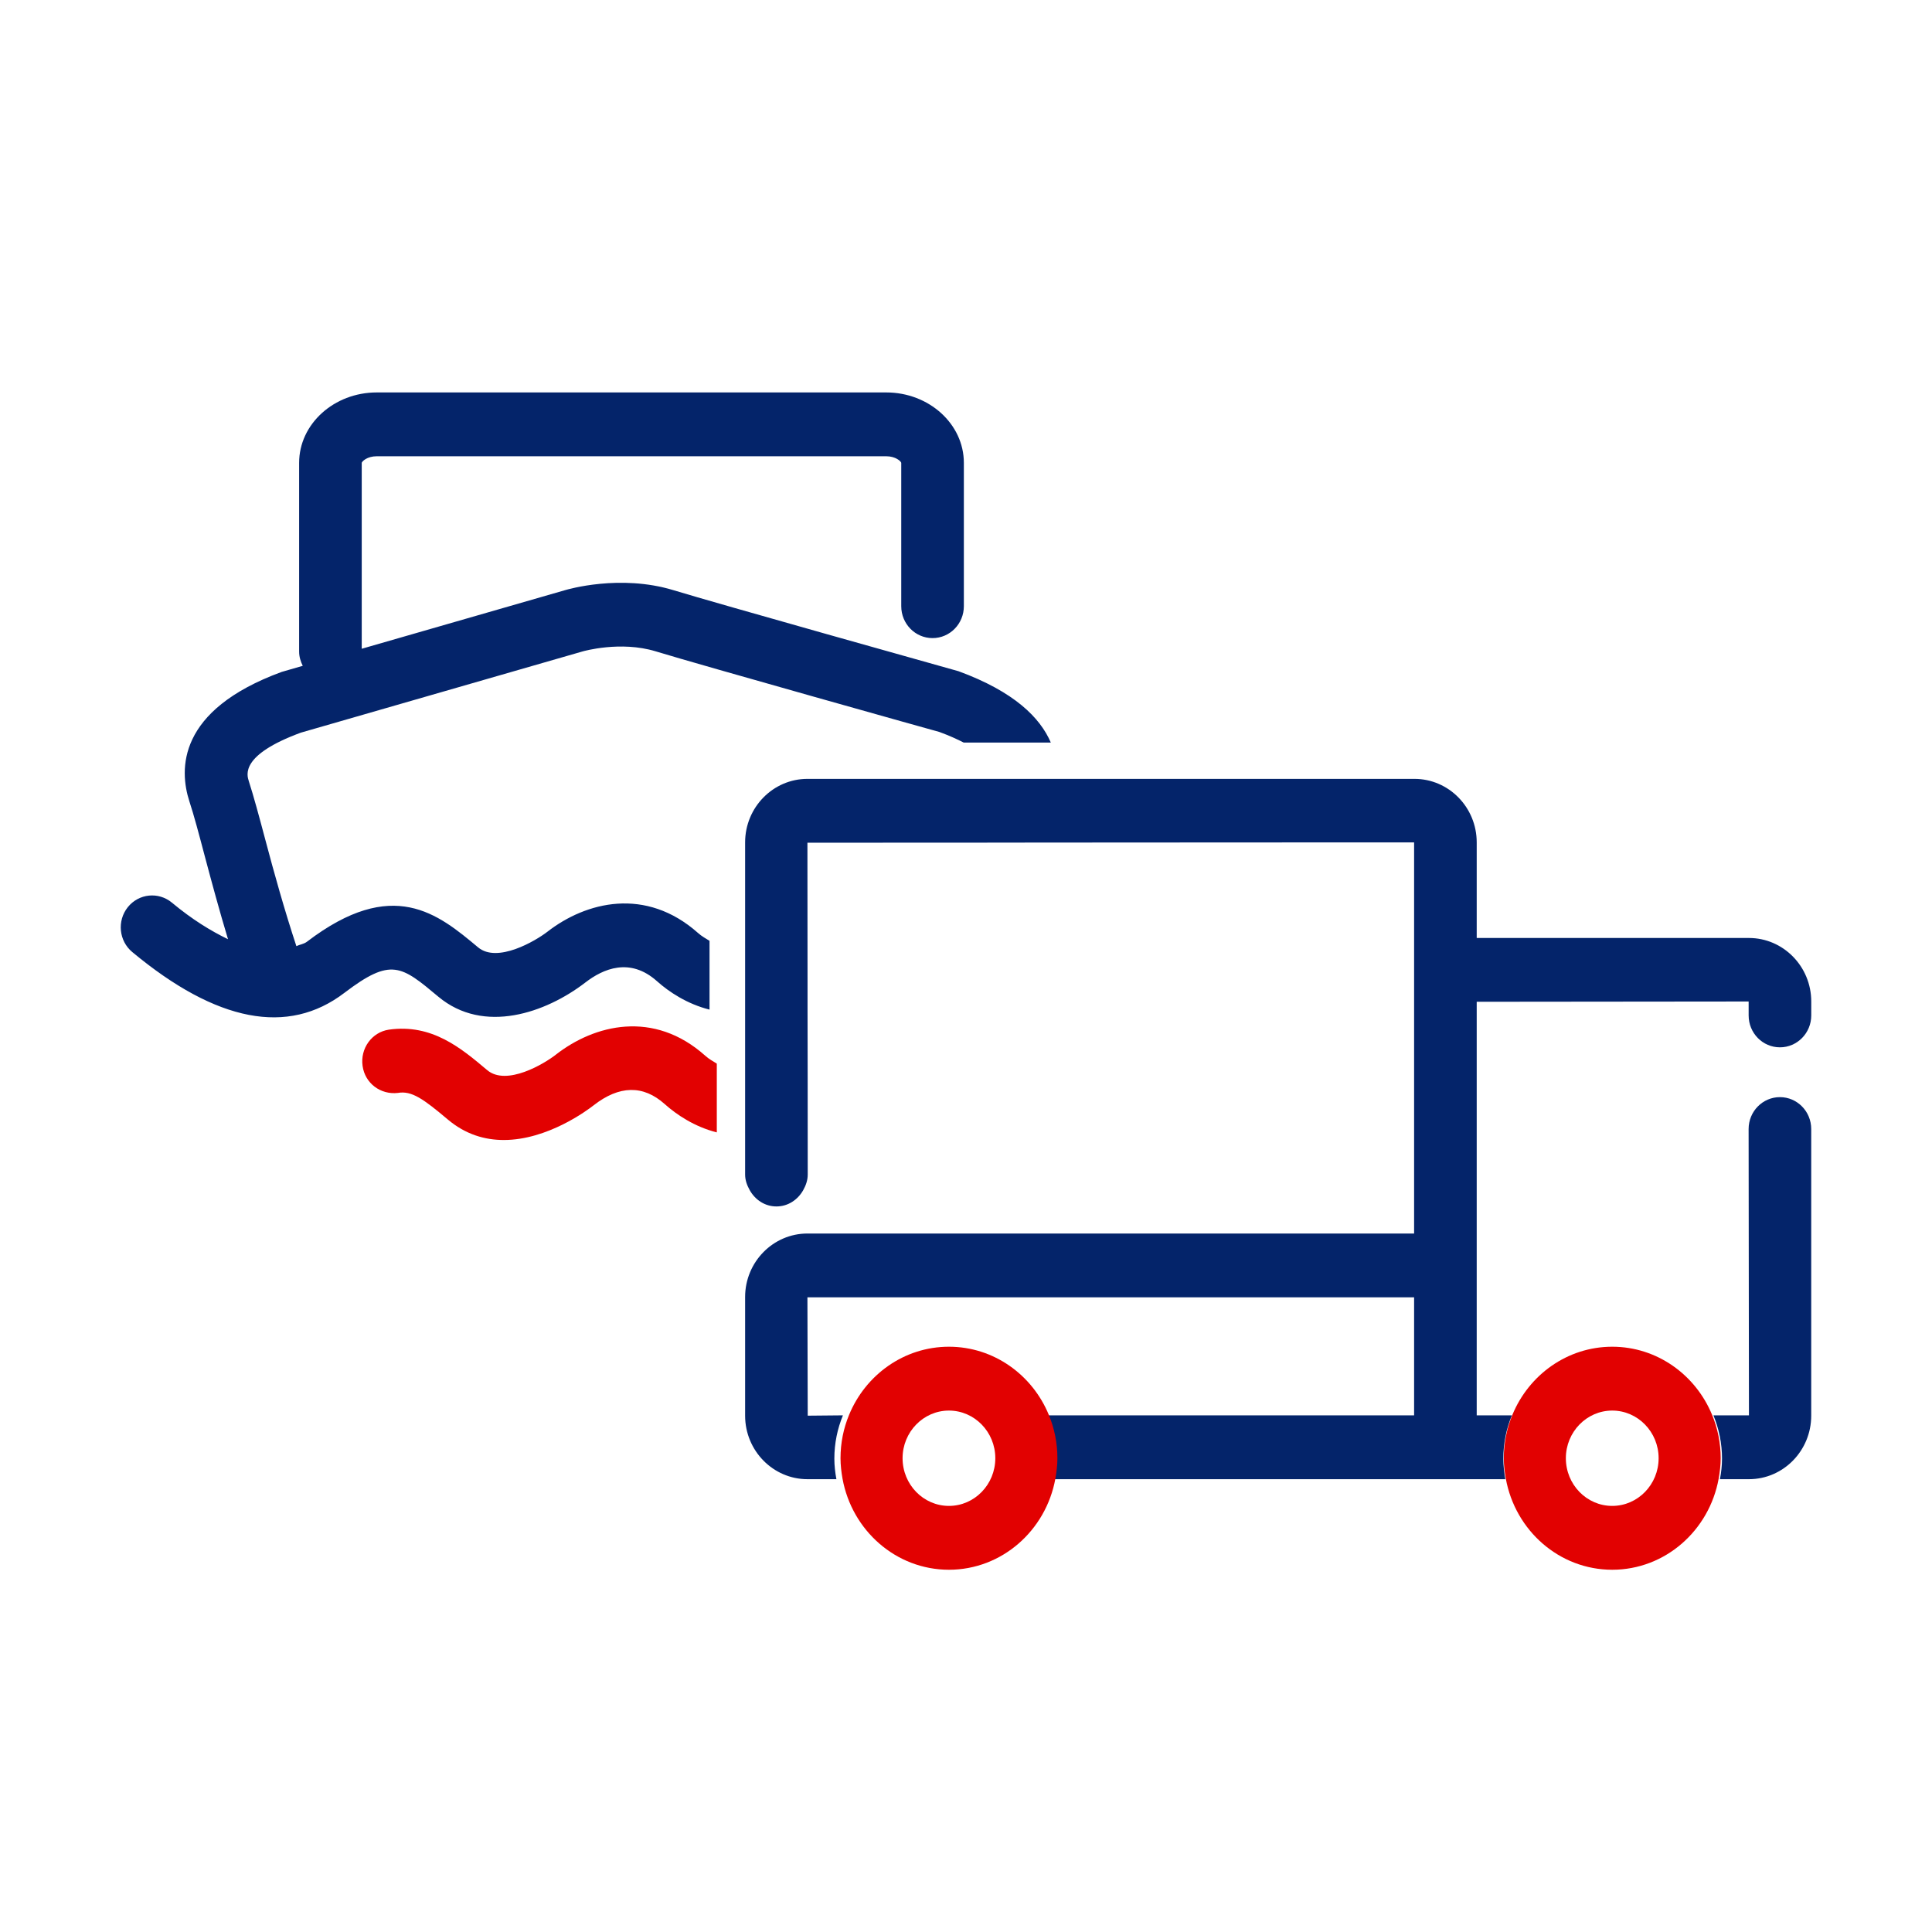 <?xml version="1.0" encoding="UTF-8"?>
<svg width="64px" height="64px" viewBox="0 0 64 64" version="1.1" xmlns="http://www.w3.org/2000/svg" xmlns:xlink="http://www.w3.org/1999/xlink">
    
    <title>03 Icon/64/18</title>
    
    <g id="03-Icon/64/18" stroke="none" stroke-width="1" fill="none" fill-rule="evenodd">
        <path d="M58.962,36.344 C59.535,36.344 59.999,36.817 59.999,37.401 L59.999,37.401 L59.999,46.896 C59.999,48.057 59.074,49 57.936,49 L57.936,49 L56.975,49 C57.017,48.78 57.044,48.552 57.044,48.319 C57.044,47.812 56.942,47.328 56.76,46.886 L56.76,46.886 L57.936,46.886 L57.925,37.401 C57.925,36.817 58.39,36.344 58.962,36.344 Z M46.855,25.801 C47.993,25.801 48.918,26.744 48.918,27.905 L48.918,27.905 L48.918,31.072 L57.936,31.072 C59.073,31.072 60,32.015 60,33.176 L60,33.176 L60,33.637 C60,34.221 59.535,34.694 58.963,34.694 C58.388,34.694 57.926,34.221 57.926,33.637 L57.926,33.637 L57.926,33.176 L48.918,33.185 L48.918,46.885 L50.084,46.885 C49.899,47.327 49.8,47.811 49.8,48.319 C49.8,48.553 49.827,48.78 49.866,49 L49.866,49 L34.817,49 C34.857,48.78 34.884,48.553 34.884,48.319 C34.884,47.811 34.782,47.327 34.599,46.885 L34.599,46.885 L46.844,46.885 L46.844,42.976 L26.747,42.976 L26.757,46.896 L27.923,46.885 C27.741,47.327 27.639,47.811 27.639,48.319 C27.639,48.553 27.666,48.78 27.707,49 L27.707,49 L26.747,49 C25.611,49 24.683,48.057 24.683,46.896 L24.683,46.896 L24.683,42.965 C24.683,41.805 25.611,40.862 26.747,40.862 L26.747,40.862 L46.844,40.862 L46.844,27.905 L41.234,27.907 L34.44,27.911 L32.258,27.914 L26.747,27.916 L26.749,30.322 L26.751,32.647 L26.751,33.415 L26.755,35.732 L26.757,38.908 C26.757,39.102 26.693,39.272 26.606,39.428 C26.426,39.745 26.104,39.965 25.72,39.965 C25.337,39.965 25.015,39.745 24.837,39.428 C24.75,39.272 24.683,39.102 24.683,38.908 L24.683,38.908 L24.683,27.905 C24.683,26.744 25.611,25.801 26.747,25.801 L26.747,25.801 Z M29.357,13 C30.776,13 31.929,14.047 31.929,15.332 L31.929,15.332 L31.929,20.081 C31.929,20.667 31.464,21.138 30.892,21.138 C30.32,21.138 29.855,20.667 29.855,20.081 L29.855,20.081 L29.855,15.332 C29.845,15.281 29.67,15.114 29.357,15.114 L29.357,15.114 L12.481,15.114 C12.164,15.114 11.994,15.281 11.983,15.332 L11.983,15.332 L11.983,21.491 L18.732,19.546 C18.788,19.531 20.536,19.009 22.314,19.552 C23.747,19.99 31.096,22.051 31.706,22.222 L31.747,22.233 C33.605,22.914 34.457,23.777 34.81,24.599 L34.81,24.599 L31.925,24.599 C31.703,24.485 31.448,24.369 31.12,24.248 C31.11,24.248 23.214,22.034 21.719,21.576 C20.551,21.22 19.323,21.574 19.311,21.576 L19.311,21.576 L9.963,24.271 C7.96,25.009 8.173,25.667 8.244,25.883 C8.397,26.354 8.582,27.039 8.793,27.832 C9.075,28.898 9.428,30.162 9.818,31.342 C9.932,31.287 10.063,31.276 10.168,31.196 C13.016,29.022 14.516,30.278 15.837,31.382 C16.475,31.917 17.741,31.168 18.135,30.864 C19.408,29.874 21.389,29.365 23.125,30.908 C23.253,31.022 23.378,31.086 23.504,31.166 L23.504,31.166 L23.504,33.445 C22.764,33.259 22.162,32.86 21.762,32.502 C20.868,31.705 19.981,32.09 19.39,32.547 C18.083,33.553 16.025,34.272 14.522,33.018 C13.29,31.987 12.958,31.71 11.409,32.889 C9.538,34.317 7.173,33.858 4.382,31.538 C3.938,31.17 3.872,30.504 4.233,30.052 C4.598,29.597 5.251,29.534 5.693,29.9 C6.377,30.468 6.983,30.836 7.553,31.113 C7.267,30.164 7.01,29.213 6.79,28.386 C6.593,27.64 6.421,26.993 6.275,26.551 C5.931,25.493 5.867,23.529 9.328,22.259 L9.328,22.259 L10.029,22.056 C9.959,21.914 9.909,21.757 9.909,21.586 L9.909,21.586 L9.909,15.332 C9.909,14.047 11.062,13 12.481,13 L12.481,13 Z" id="Fill-7" fill="#04246A"></path>
        <path d="M53.407,49.885 C52.56,49.885 51.871,49.177 51.871,48.305 C51.871,47.436 52.56,46.727 53.407,46.727 C54.255,46.727 54.944,47.436 54.944,48.305 C54.944,49.177 54.255,49.885 53.407,49.885 M53.407,44.612 C54.894,44.612 56.171,45.545 56.716,46.871 C56.899,47.313 57,47.798 57,48.305 C57,48.538 56.971,48.766 56.932,48.986 C56.62,50.699 55.162,52 53.407,52 C51.653,52 50.195,50.699 49.883,48.986 C49.844,48.766 49.815,48.538 49.815,48.305 C49.815,47.798 49.916,47.313 50.099,46.871 C50.644,45.545 51.921,44.612 53.407,44.612 Z M31.435,44.612 C32.922,44.612 34.199,45.545 34.744,46.871 C34.927,47.313 35.028,47.798 35.028,48.305 C35.028,48.538 34.999,48.766 34.96,48.986 C34.647,50.699 33.189,52 31.435,52 C29.681,52 28.223,50.699 27.91,48.986 C27.871,48.766 27.843,48.538 27.843,48.305 C27.843,47.798 27.943,47.313 28.126,46.871 C28.671,45.545 29.948,44.612 31.435,44.612 Z M31.435,46.727 C30.588,46.727 29.899,47.436 29.899,48.305 C29.899,49.177 30.588,49.885 31.435,49.885 C32.282,49.885 32.971,49.177 32.971,48.305 C32.971,47.436 32.282,46.727 31.435,46.727 Z M18.417,34.934 C19.688,33.944 21.652,33.439 23.369,34.978 C23.496,35.091 23.62,35.154 23.745,35.234 L23.745,35.234 L23.745,37.512 C23.009,37.326 22.415,36.928 22.016,36.571 C21.308,35.939 20.516,35.949 19.661,36.618 C19.461,36.774 18.141,37.764 16.687,37.764 C16.068,37.764 15.427,37.584 14.837,37.087 C14.024,36.402 13.636,36.123 13.177,36.205 C12.607,36.269 12.091,35.888 12.011,35.311 C11.929,34.731 12.317,34.194 12.879,34.109 C14.312,33.906 15.277,34.723 16.14,35.45 C16.78,35.987 18.03,35.239 18.417,34.934 Z" id="Fill-13" fill="#E20101"></path>
    </g>
</svg>